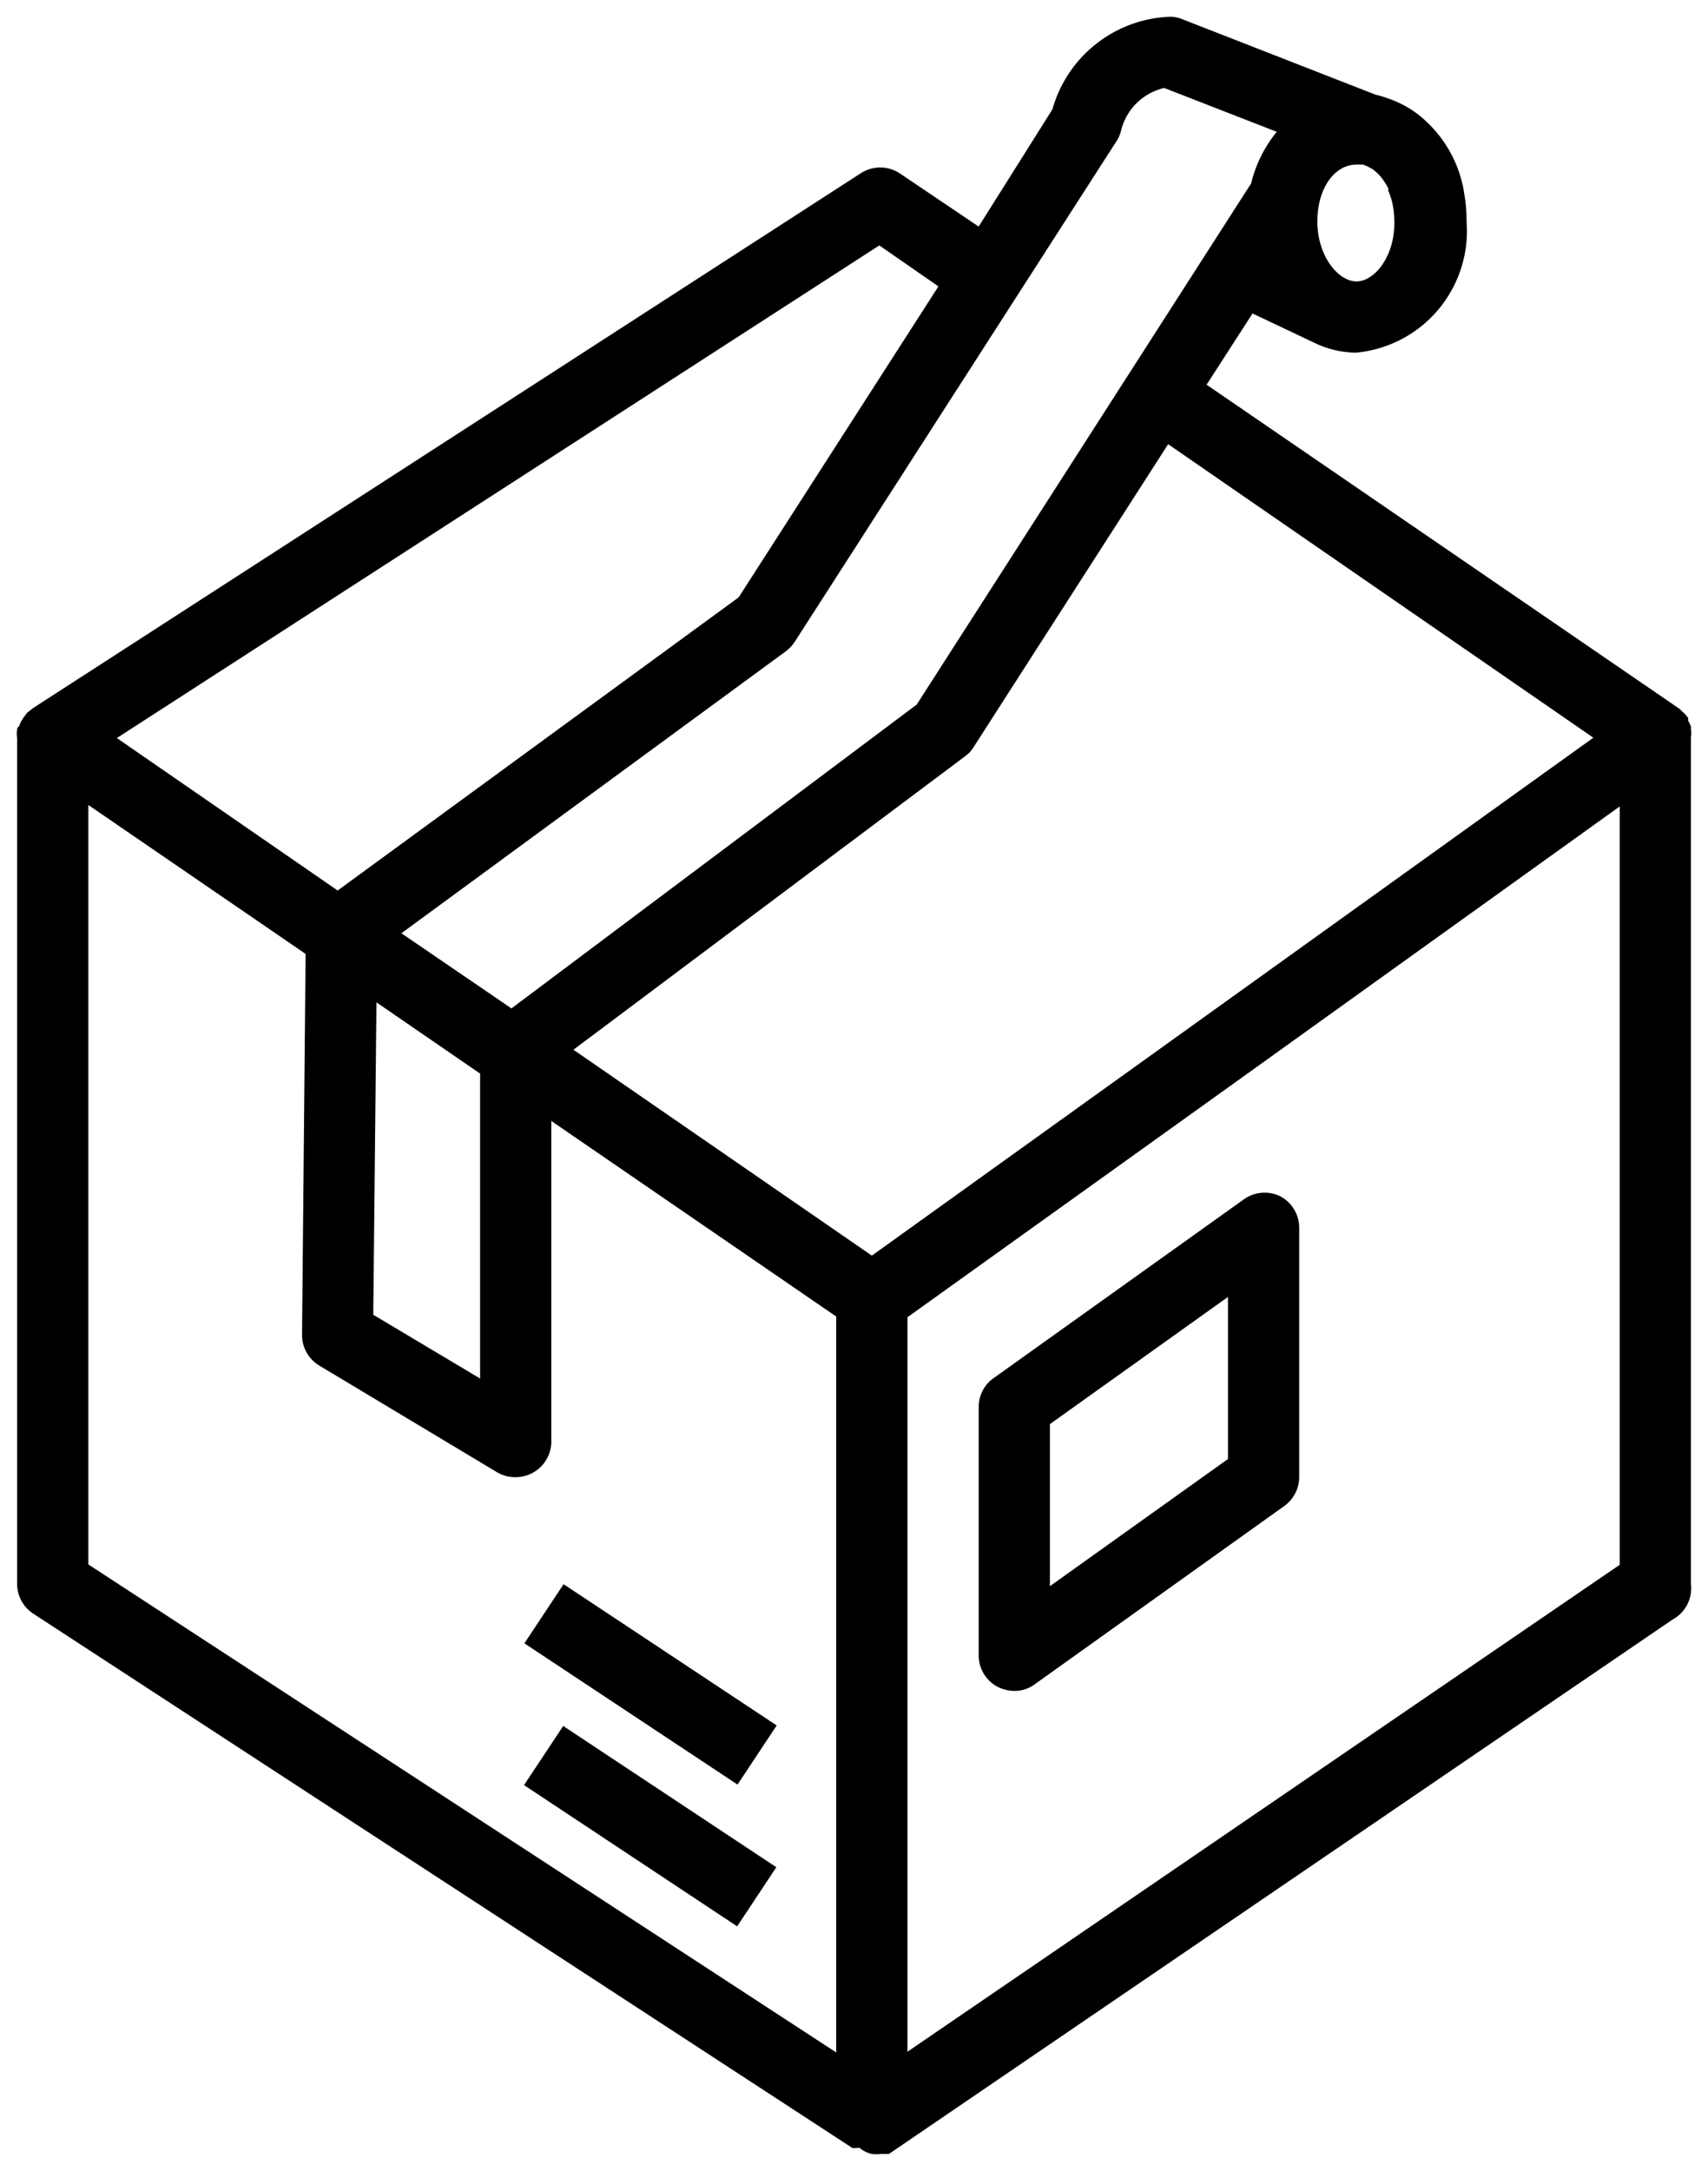 <svg xmlns="http://www.w3.org/2000/svg" xmlns:xlink="http://www.w3.org/1999/xlink" version="1.0" x="0" y="0" width="2400" height="3049.868" viewBox="149.6 99.076 40.8 51.848" preserveAspectRatio="xMidYMid meet" color-interpolation-filters="sRGB"><g><defs><linearGradient id="92" x1="0%" y1="0%" x2="100%" y2="0%"><stop offset="0%" stop-color="#fa71cd"></stop> <stop offset="100%" stop-color="#9b59b6"></stop></linearGradient><linearGradient id="93" x1="0%" y1="0%" x2="100%" y2="0%"><stop offset="0%" stop-color="#f9d423"></stop> <stop offset="100%" stop-color="#f83600"></stop></linearGradient><linearGradient id="94" x1="0%" y1="0%" x2="100%" y2="0%"><stop offset="0%" stop-color="#0064d2"></stop> <stop offset="100%" stop-color="#1cb0f6"></stop></linearGradient><linearGradient id="95" x1="0%" y1="0%" x2="100%" y2="0%"><stop offset="0%" stop-color="#f00978"></stop> <stop offset="100%" stop-color="#3f51b1"></stop></linearGradient><linearGradient id="96" x1="0%" y1="0%" x2="100%" y2="0%"><stop offset="0%" stop-color="#7873f5"></stop> <stop offset="100%" stop-color="#ec77ab"></stop></linearGradient><linearGradient id="97" x1="0%" y1="0%" x2="100%" y2="0%"><stop offset="0%" stop-color="#f9d423"></stop> <stop offset="100%" stop-color="#e14fad"></stop></linearGradient><linearGradient id="98" x1="0%" y1="0%" x2="100%" y2="0%"><stop offset="0%" stop-color="#009efd"></stop> <stop offset="100%" stop-color="#2af598"></stop></linearGradient><linearGradient id="99" x1="0%" y1="0%" x2="100%" y2="0%"><stop offset="0%" stop-color="#ffcc00"></stop> <stop offset="100%" stop-color="#00b140"></stop></linearGradient><linearGradient id="100" x1="0%" y1="0%" x2="100%" y2="0%"><stop offset="0%" stop-color="#d51007"></stop> <stop offset="100%" stop-color="#ff8177"></stop></linearGradient><linearGradient id="102" x1="0%" y1="0%" x2="100%" y2="0%"><stop offset="0%" stop-color="#a2b6df"></stop> <stop offset="100%" stop-color="#0c3483"></stop></linearGradient><linearGradient id="103" x1="0%" y1="0%" x2="100%" y2="0%"><stop offset="0%" stop-color="#7ac5d8"></stop> <stop offset="100%" stop-color="#eea2a2"></stop></linearGradient><linearGradient id="104" x1="0%" y1="0%" x2="100%" y2="0%"><stop offset="0%" stop-color="#00ecbc"></stop> <stop offset="100%" stop-color="#007adf"></stop></linearGradient><linearGradient id="105" x1="0%" y1="0%" x2="100%" y2="0%"><stop offset="0%" stop-color="#b88746"></stop> <stop offset="100%" stop-color="#fdf5a6"></stop></linearGradient></defs><g class="imagesvg isNoFont" transform="translate(150,99.476)"><g><rect fill="#ff0844" fill-opacity="0" stroke-width="2" x="0" y="0" width="40" height="51.048" class="image-rect"></rect> <svg filter="url(#colors622533632)" x="0" y="0" width="40" height="51.048" filtersec="colorsb2074764220" class="image-svg-svg primary" style="overflow: visible;"><svg xmlns="http://www.w3.org/2000/svg" viewBox="4.989 2 47.02 60.007" x="0px" y="0px"><g><path d="M5.45,46.83l23,15,0,0s0,0,0,0a.35.35,0,0,0,.13,0l.08,0A.75.75,0,0,0,29,62a1.26,1.26,0,0,0,.27,0l.08,0,.13,0,0,0,0,0,22-15A1,1,0,0,0,52,46V22.23h0A.69.69,0,0,0,52,22a.14.14,0,0,0,0-.07.89.89,0,0,0-.08-.17.35.35,0,0,0,0-.08l-.1-.12-.08-.07-.06-.06L38.4,12.33l1.29-2,1.75.83h0a2.71,2.71,0,0,0,1.16.27A3.43,3.43,0,0,0,45.7,7.75,4.44,4.44,0,0,0,45.64,7h0a3.48,3.48,0,0,0-1.28-2.24h0a2.71,2.71,0,0,0-.49-.31l0,0a3.42,3.42,0,0,0-.72-.26L37.72,2.07A.89.89,0,0,0,37.36,2a3.57,3.57,0,0,0-3.29,2.6L32,7.89,29.79,6.4a1,1,0,0,0-1.11,0l-23.22,15-.09.07-.08.06-.1.13a.35.35,0,0,0-.05.08.53.53,0,0,0-.08.17A.14.14,0,0,0,5,22a.73.73,0,0,0,0,.25H5V46A1,1,0,0,0,5.45,46.83Zm9.64-17.16,2.91,2v8.56l-3-1.79ZM7,24.13l6.1,4.18L13,39a1,1,0,0,0,.49.87l5,3A1,1,0,0,0,19,43a1,1,0,0,0,.49-.13A1,1,0,0,0,20,42V33l8,5.49V59.15L7,45.45Zm23,35V38.51l8.71-6.24L50,24.17V45.46ZM49.26,22.24,29,36.78,20.62,31l11-8.24a.85.85,0,0,0,.24-.26L37.32,14ZM42.61,9.43c-.52,0-1.1-.72-1.1-1.68s.5-1.6,1.1-1.6l.18,0a1.21,1.21,0,0,1,.2.09.66.66,0,0,1,.17.12,1.36,1.36,0,0,1,.12.12,1.66,1.66,0,0,1,.22.34l0,.06a2,2,0,0,1,.12.37,2.36,2.36,0,0,1,.05.48C43.7,8.71,43.12,9.43,42.61,9.43ZM35.84,5.54A1,1,0,0,0,36,5.19,1.62,1.62,0,0,1,37.21,4l3.16,1.23a3.66,3.66,0,0,0-.72,1.45L30.26,21.31,18.88,29.84l-3.09-2.11,10.8-7.92a1.06,1.06,0,0,0,.25-.27ZM29.21,8.42l1.66,1.15L25.26,18.3,14,26.53,7.8,22.25Z"></path><path d="M40.46,35.11a1,1,0,0,0-1,.08l-7,5A1,1,0,0,0,32,41v7a1,1,0,0,0,.54.89A1.07,1.07,0,0,0,33,49a.94.94,0,0,0,.58-.19l7-5A1,1,0,0,0,41,43V36A1,1,0,0,0,40.46,35.11ZM39,42.49l-5,3.57V41.51l5-3.57Z"></path><rect x="22" y="45.39" width="2" height="7.21" transform="matrix(0.55, -0.83, 0.83, 0.55, -30.53, 40.96)"></rect><rect x="22" y="49.39" width="2" height="7.21" transform="matrix(0.55, -0.83, 0.83, 0.55, -33.86, 42.74)"></rect></g></svg></svg> <defs><filter id="colors622533632"><feColorMatrix type="matrix" values="0 0 0 0 0.039  0 0 0 0 0.023  0 0 0 0 0.098  0 0 0 1 0" class="icon-feColorMatrix "></feColorMatrix></filter> <filter id="colorsf3952736684"><feColorMatrix type="matrix" values="0 0 0 0 0.996  0 0 0 0 0.996  0 0 0 0 0.996  0 0 0 1 0" class="icon-fecolormatrix"></feColorMatrix></filter> <filter id="colorsb2074764220"><feColorMatrix type="matrix" values="0 0 0 0 0  0 0 0 0 0  0 0 0 0 0  0 0 0 1 0" class="icon-fecolormatrix"></feColorMatrix></filter></defs></g></g><defs v-gra="od"></defs></g></svg>